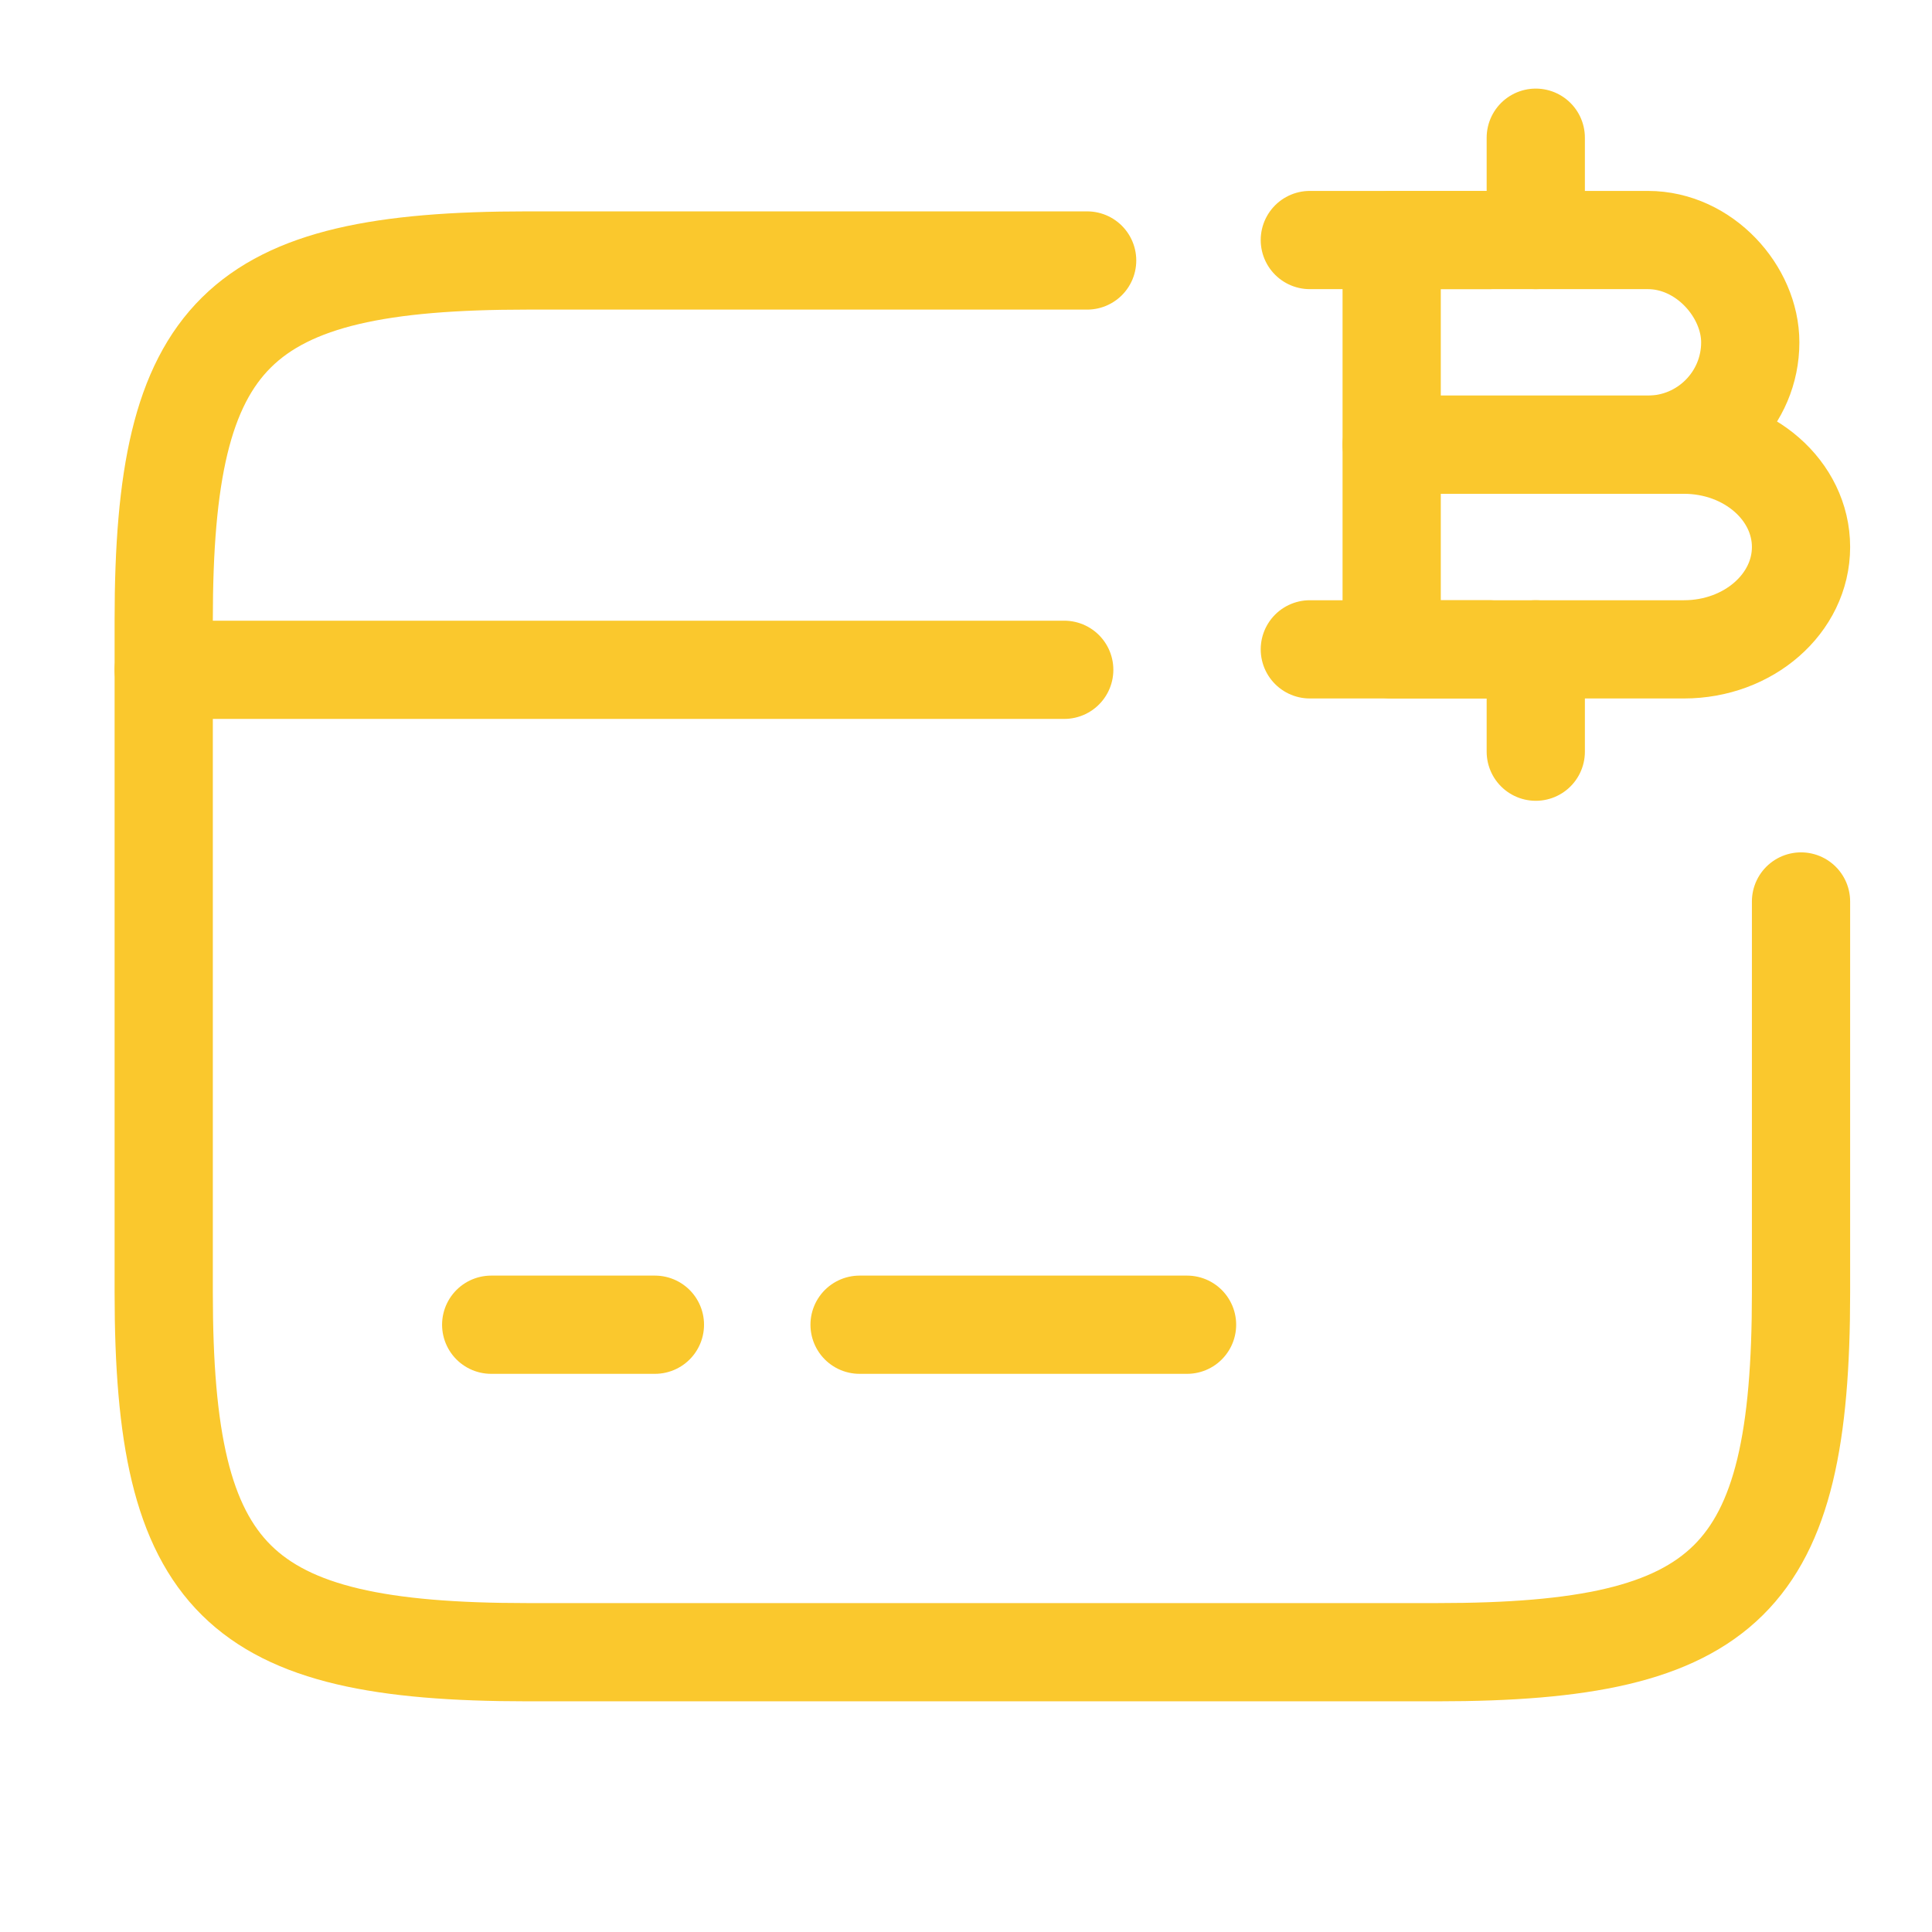 <svg width="58" height="58" viewBox="0 0 58 58" fill="none" xmlns="http://www.w3.org/2000/svg">
<g clip-path="url(#clip0_28_332)">
<g clip-path="url(#clip1_28_332)">
<path d="M4.915 20.108H31.949" stroke="#FAC82D" stroke-width="2.949" stroke-linecap="round" stroke-linejoin="round"/>
<path d="M14.746 39.769H19.661" stroke="#FAC82D" stroke-width="2.949" stroke-linecap="round" stroke-linejoin="round"/>
<path d="M25.805 39.769H35.636" stroke="#FAC82D" stroke-width="2.949" stroke-linecap="round" stroke-linejoin="round"/>
<path d="M54.068 27.063V38.811C54.068 47.437 51.88 49.6 43.156 49.6H15.827C7.103 49.6 4.915 47.437 4.915 38.811V18.609C4.915 9.983 7.103 7.82 15.827 7.82H32.637" stroke="#FAC82D" stroke-width="2.949" stroke-linecap="round" stroke-linejoin="round"/>
<path d="M49.472 7.206C51.168 7.206 52.544 8.754 52.544 10.278C52.544 11.973 51.168 13.35 49.472 13.35H41.779V7.206H49.472Z" stroke="#FAC82D" stroke-width="2.949" stroke-linecap="round" stroke-linejoin="round"/>
<path d="M50.553 13.35C52.495 13.35 54.068 14.726 54.068 16.422C54.068 18.117 52.495 19.494 50.553 19.494H41.779V13.35H50.553Z" stroke="#FAC82D" stroke-width="2.949" stroke-linecap="round" stroke-linejoin="round"/>
<path d="M46.105 19.494V22.566" stroke="#FAC82D" stroke-width="2.949" stroke-linecap="round" stroke-linejoin="round"/>
<path d="M46.105 4.134V7.206" stroke="#FAC82D" stroke-width="2.949" stroke-linecap="round" stroke-linejoin="round"/>
<path d="M44.704 7.206H39.322" stroke="#FAC82D" stroke-width="2.949" stroke-linecap="round" stroke-linejoin="round"/>
<path d="M44.704 19.494H39.322" stroke="#FAC82D" stroke-width="2.949" stroke-linecap="round" stroke-linejoin="round"/>
</g>
</g>
<defs>
<clipPath id="clip0_28_332">
<rect width="58" height="57.02" fill="white" transform="translate(0 0.2)"/>
</clipPath>
<clipPath id="clip1_28_332">
<rect width="58" height="57.02" fill="white" transform="translate(0 0.2)"/>
</clipPath>
</defs>
</svg>
